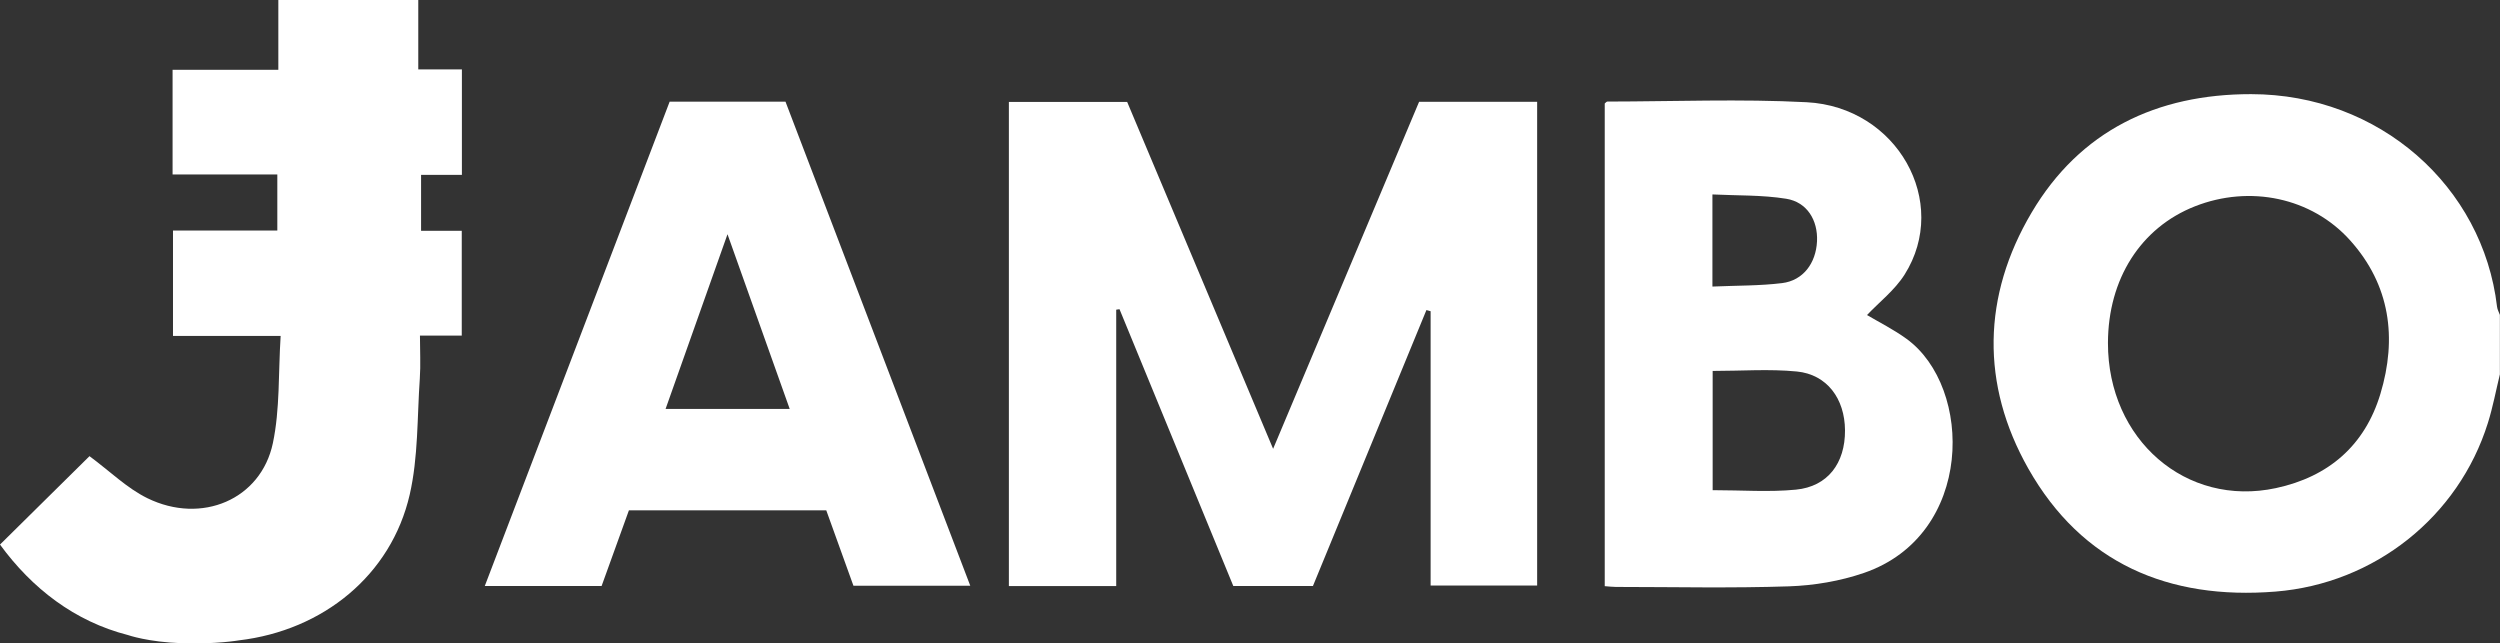 <svg width="4103" height="1056" viewBox="0 0 4103 1056" fill="none" xmlns="http://www.w3.org/2000/svg">
<rect x="0" y="0" width="4103" height="1056" fill="#333333" stroke="none"/>
<path d="M146.814 748.595C180.632 773.629 208.479 801.246 241.838 817.61C331.006 861.246 428.384 819.677 447.848 727.236C459.618 671.313 456.69 612.346 460.595 551.312H283.924V378.317H455.14V286.336H283.235V114.546H456.805V0H686.471V113.914H758.069V286.967H691.064V378.776H757.839V550.738H689.227C689.227 576.059 690.547 598.738 688.997 621.246C684.576 684.92 686.528 750.26 672.404 811.811C642.03 943.869 530.298 1034.64 392.154 1050.95C392.154 1050.95 354.317 1057.55 298.451 1055.66C242.584 1053.76 210.087 1042.28 210.087 1042.28C122.527 1019.89 52.536 965.687 0 893.744L146.814 748.71V748.595Z" fill="white"/>
<path d="M4102.81 614.356C4096.32 640.997 4091.32 668.097 4083.11 694.222C4034.94 848.155 3897.02 957.936 3734.48 970.912C3559.19 984.921 3416.91 924.462 3328.89 769.093C3250.69 631.006 3253.39 485.571 3334.29 348.862C3413.87 214.278 3539.84 154.45 3694.46 154.508C3905.01 154.622 4075.07 305.857 4098.15 503.427C4098.67 508.02 4101.2 512.327 4102.81 516.805V614.413V614.356ZM3459.57 562.853C3459.34 721.61 3587.84 832.768 3735.28 801.074C3821.98 782.414 3881.24 730.968 3906.73 646.394C3934.29 554.987 3922.86 467.829 3857.12 394.566C3793.73 323.886 3692.16 303.216 3602.25 338.642C3513.37 373.666 3459.74 457.953 3459.57 562.911V562.853Z" fill="white"/>
<path d="M1831.93 961.897H1655.77V167.311H1849.9C1928.85 354.948 2008.2 543.561 2089.44 736.595C2170.57 543.733 2249.63 355.81 2329.04 167.024H2522.76V960.921H2347.93V510.776C2345.63 510.145 2343.34 509.513 2341.04 508.882C2279.03 659.6 2217.08 810.318 2154.78 961.782H2024.1C1962.38 811.581 1899.85 659.542 1837.33 507.446C1835.55 507.733 1833.71 507.963 1831.93 508.25V961.897Z" fill="white"/>
<path d="M2633.69 169.838C2635.07 168.804 2636.56 166.68 2638.05 166.68C2747.09 166.565 2856.29 162.144 2965.04 167.771C3113.69 175.465 3200.91 331.695 3125.81 450.661C3109.67 476.212 3084.12 495.906 3064.14 517.035C3083.84 528.748 3107.72 540.633 3128.97 556.078C3238.8 635.772 3240.18 877.954 3059.2 940.251C3020.1 953.687 2977.33 960.921 2935.99 962.299C2841.42 965.457 2746.69 963.333 2651.95 963.275C2646.44 963.275 2640.87 962.529 2633.69 962.012V169.838ZM2810.88 804.461C2858.53 804.461 2903.43 807.906 2947.59 803.6C2999.66 798.49 3028.37 760.193 3028.03 706.222C3027.68 654.26 2998.46 614.585 2949.02 609.705C2903.89 605.284 2858.02 608.786 2810.82 608.786V804.461H2810.88ZM2810.42 470.298C2851.01 468.518 2888.28 469.15 2924.85 464.614C2959.24 460.365 2980.37 432.001 2982.09 396.001C2983.7 361.609 2965.85 331.695 2931.51 326.183C2891.84 319.809 2850.9 321.13 2810.42 319.12V470.298Z" fill="white"/>
<path d="M1400.67 961.323C1385.8 919.983 1370.99 878.988 1356.06 837.533H1032.18C1017.25 878.873 1002.49 919.811 987.333 961.783H795.619C897.246 695.485 998.012 431.427 1099.01 166.91H1289.17C1389.71 430.336 1490.47 694.394 1592.39 961.266H1400.73L1400.67 961.323ZM1296.06 671.141C1262.07 575.772 1229.29 483.618 1193.97 384.403C1158.55 484.307 1125.82 576.633 1092.35 671.141H1296.06Z" fill="white"/>
</svg>
